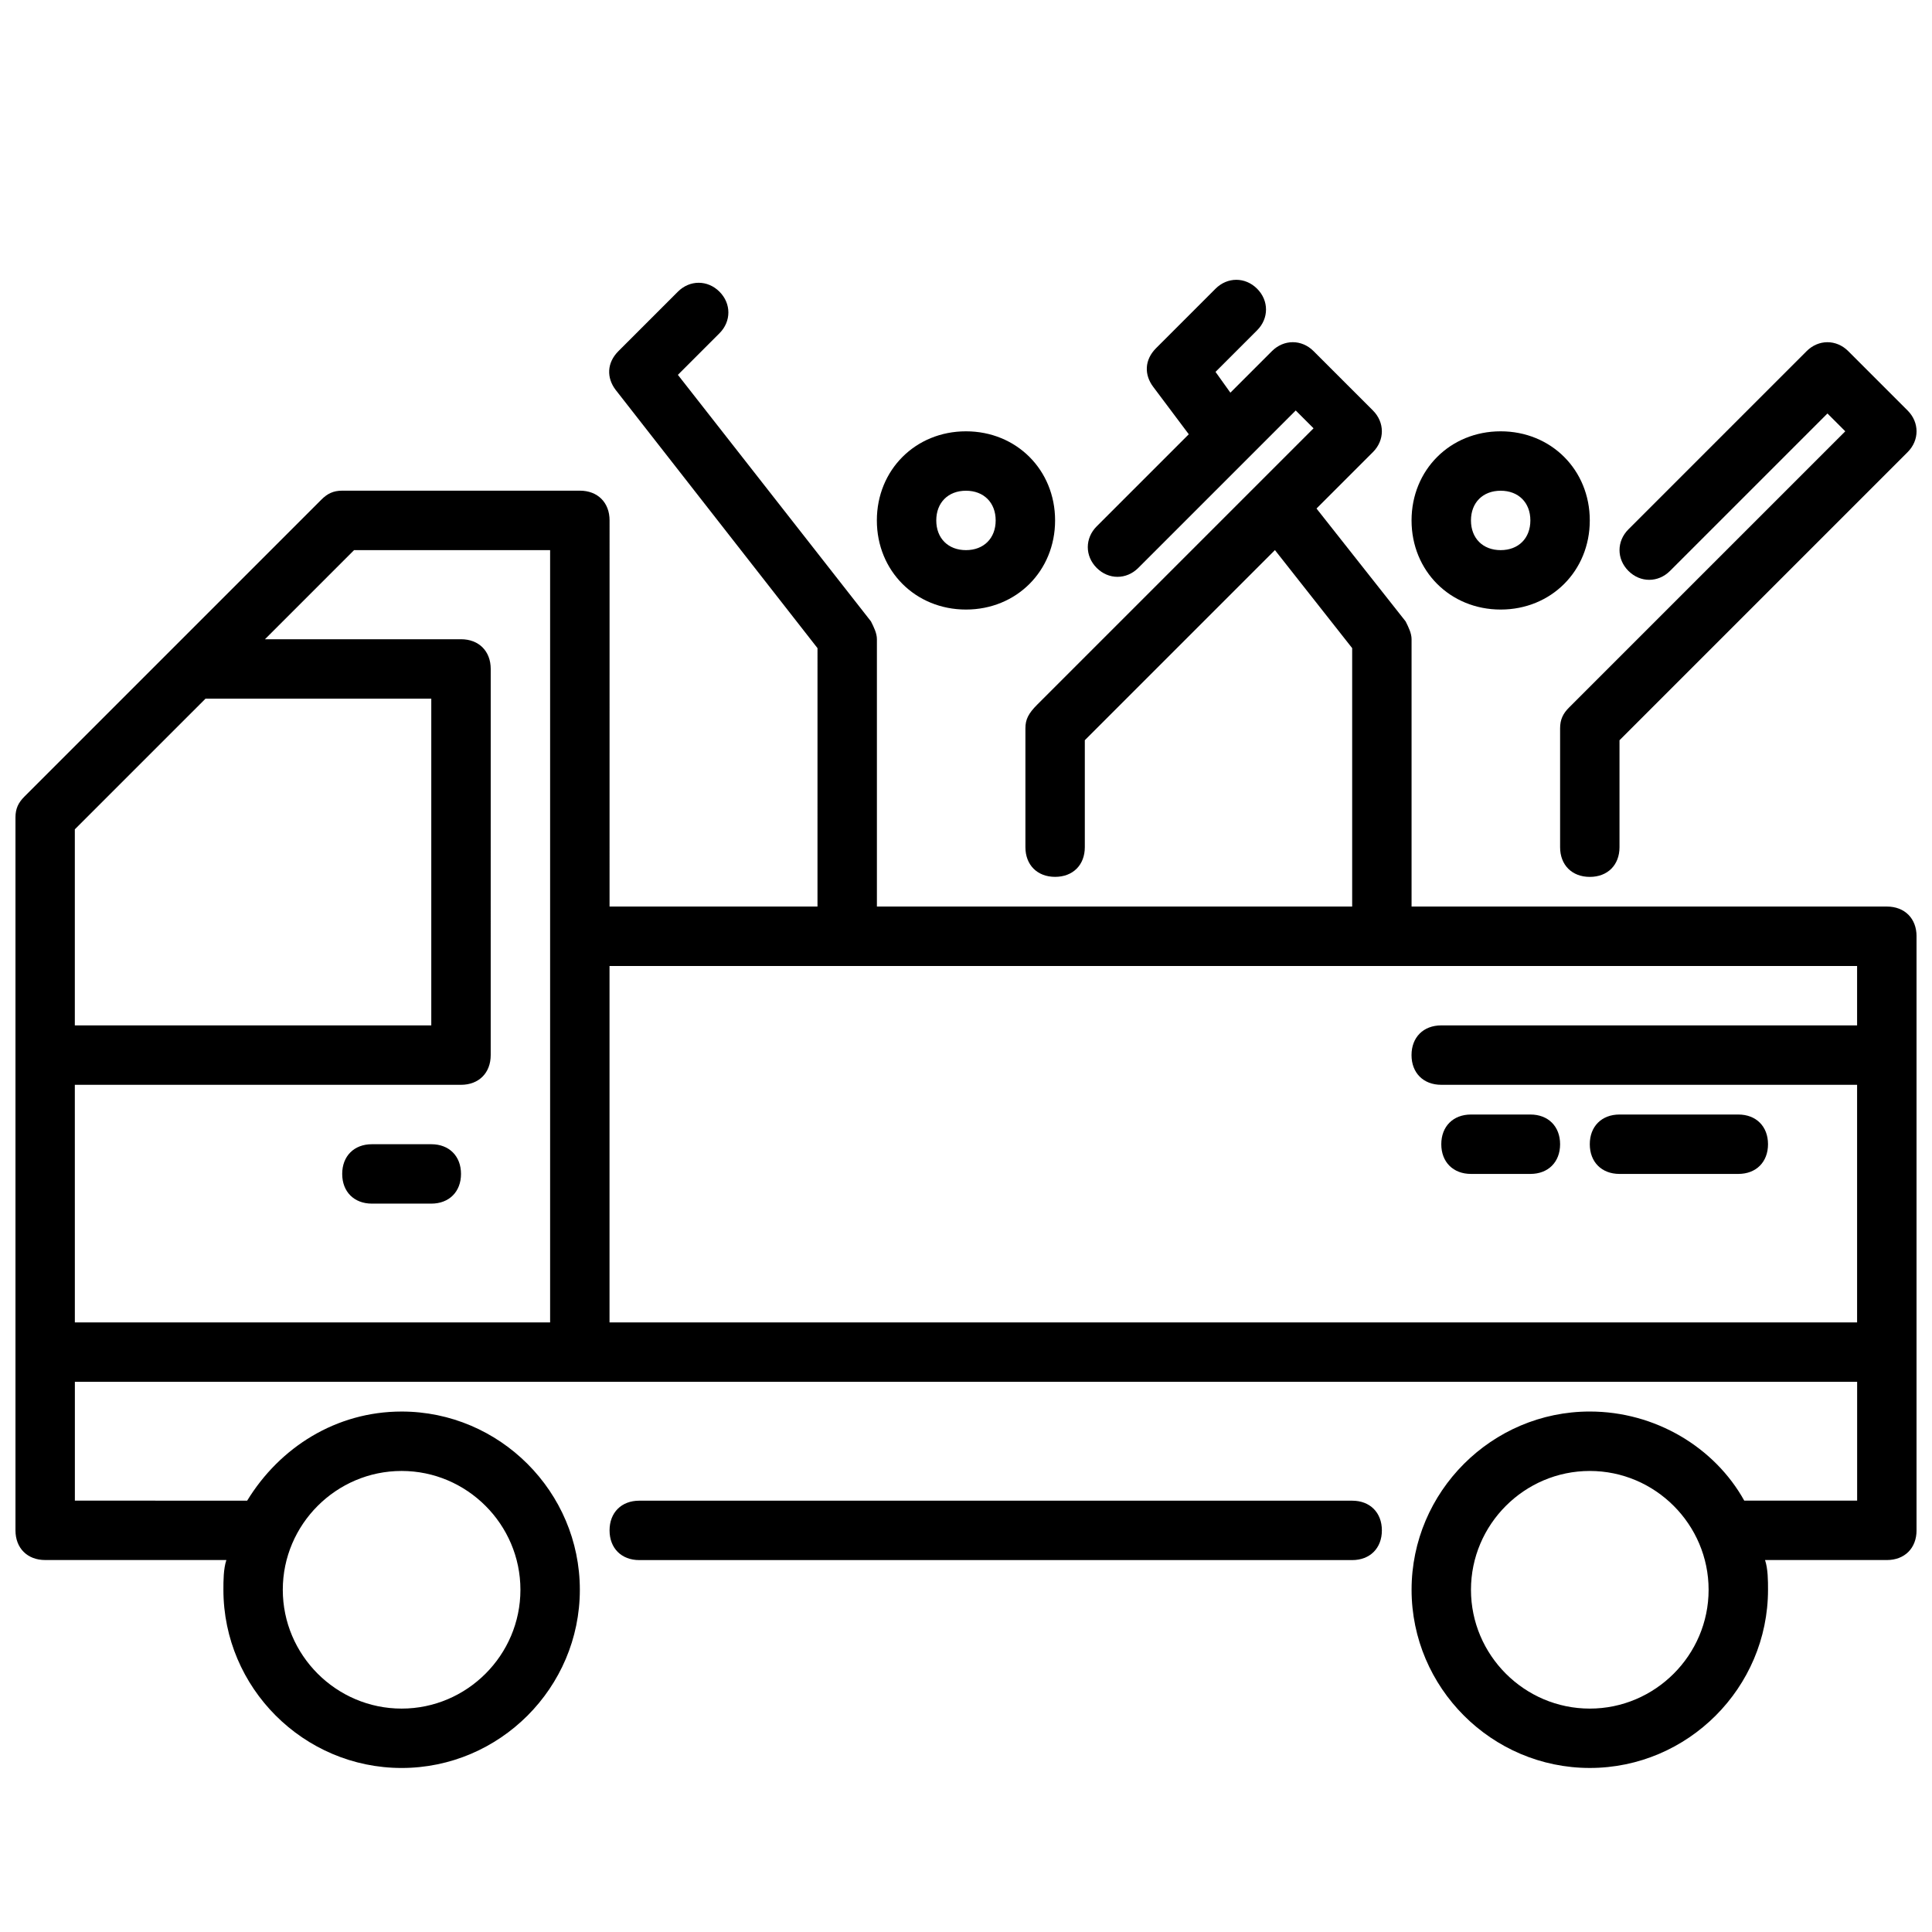 <?xml version="1.0" encoding="UTF-8"?>
<!-- Uploaded to: SVG Repo, www.svgrepo.com, Generator: SVG Repo Mixer Tools -->
<svg width="800px" height="800px" version="1.1" viewBox="144 144 512 512" xmlns="http://www.w3.org/2000/svg">
 <defs>
  <clipPath id="b">
   <path d="m557 234h94.902v143h-94.902z"/>
  </clipPath>
  <clipPath id="a">
   <path d="m148.09 218h503.81v395h-503.81z"/>
  </clipPath>
 </defs>
 <path d="m423.61 281.92c0-13.383-10.234-23.617-23.617-23.617-13.383 0-23.617 10.234-23.617 23.617 0 13.383 10.234 23.617 23.617 23.617 13.387 0 23.617-10.234 23.617-23.617zm-31.488 0c0-4.723 3.148-7.871 7.871-7.871s7.871 3.148 7.871 7.871c0 4.723-3.148 7.871-7.871 7.871s-7.871-3.148-7.871-7.871z"/>
 <path d="m565.31 281.92c0-13.383-10.234-23.617-23.617-23.617-13.383 0-23.617 10.234-23.617 23.617 0 13.383 10.234 23.617 23.617 23.617 13.383 0 23.617-10.234 23.617-23.617zm-31.488 0c0-4.723 3.148-7.871 7.871-7.871 4.723 0 7.871 3.148 7.871 7.871 0 4.723-3.148 7.871-7.871 7.871-4.723 0-7.871-3.148-7.871-7.871z"/>
 <g clip-path="url(#b)">
  <path d="m633.8 237.05c-3.148-3.148-7.871-3.148-11.02 0l-47.23 47.23c-3.148 3.148-3.148 7.871 0 11.02s7.871 3.148 11.02 0l41.723-41.723 4.723 4.723-73.211 73.211c-1.574 1.578-2.363 3.152-2.363 5.516v31.488c0 4.723 3.148 7.871 7.871 7.871s7.871-3.148 7.871-7.871v-28.34l76.359-76.359c3.148-3.148 3.148-7.871 0-11.02z"/>
 </g>
 <g clip-path="url(#a)">
  <path d="m644.03 384.25h-125.95v-70.848c0-1.574-0.789-3.148-1.574-4.723l-23.617-29.914 14.957-14.957c3.148-3.148 3.148-7.871 0-11.02l-15.742-15.742c-3.148-3.148-7.871-3.148-11.02 0l-11.02 11.02-3.938-5.512 11.02-11.02c3.148-3.148 3.148-7.871 0-11.02-3.148-3.148-7.871-3.148-11.02 0l-15.742 15.742c-3.148 3.148-3.148 7.086-0.789 10.234l9.445 12.594-24.402 24.402c-3.148 3.148-3.148 7.871 0 11.02 3.148 3.148 7.871 3.148 11.02 0l41.723-41.723 4.723 4.723-73.211 73.211c-2.359 2.363-3.148 3.938-3.148 6.301v31.488c0 4.723 3.148 7.871 7.871 7.871 4.723 0 7.871-3.148 7.871-7.871v-28.34l50.383-50.383 20.469 25.977v68.488h-125.95v-70.848c0-1.574-0.789-3.148-1.574-4.723l-51.168-65.336 11.02-11.02c3.148-3.148 3.148-7.871 0-11.02-3.148-3.148-7.871-3.148-11.02 0l-15.742 15.742c-3.148 3.148-3.148 7.086-0.789 10.234l53.531 68.488-0.004 68.48h-55.105l0.004-102.34c0-4.723-3.148-7.871-7.871-7.871h-62.977c-2.363 0-3.938 0.789-5.512 2.363l-78.719 78.719c-1.574 1.574-2.363 3.148-2.363 5.508v188.93c0 4.723 3.148 7.871 7.871 7.871h48.02c-0.785 2.367-0.785 5.516-0.785 7.879 0 25.977 21.254 47.23 47.23 47.23 25.977 0 47.23-21.254 47.23-47.23s-21.254-47.23-47.23-47.23c-17.32 0-32.273 9.445-40.934 23.617l-45.66-0.004v-31.488h472.32v31.488h-29.914c-7.871-14.168-23.617-23.617-40.934-23.617-25.977 0-47.23 21.254-47.23 47.23 0 25.977 21.254 47.23 47.23 47.23 25.977 0 47.23-21.254 47.23-47.23 0-2.363 0-5.512-0.789-7.871h32.281c4.723 0 7.871-3.148 7.871-7.871v-157.44c0-4.723-3.148-7.871-7.871-7.871zm-393.6 149.57c17.32 0 31.488 14.168 31.488 31.488s-14.168 31.488-31.488 31.488c-17.32 0-31.488-14.168-31.488-31.488s14.172-31.488 31.488-31.488zm314.88 62.977c-17.32 0-31.488-14.168-31.488-31.488s14.168-31.488 31.488-31.488 31.488 14.168 31.488 31.488c0 17.316-14.172 31.488-31.488 31.488zm-366.84-267.65h59.824v86.594h-94.465v-51.957zm-34.641 102.34h102.34c4.723 0 7.871-3.148 7.871-7.871l0.004-102.34c0-4.723-3.148-7.871-7.871-7.871h-51.957l23.617-23.617h51.953v204.67h-125.95zm141.7-31.488h330.62v15.742h-110.21c-4.723 0-7.871 3.148-7.871 7.871 0 4.723 3.148 7.871 7.871 7.871h110.21v62.977h-330.62z"/>
 </g>
 <path d="m502.34 557.44c4.723 0 7.871-3.148 7.871-7.871s-3.148-7.871-7.871-7.871h-188.93c-4.723 0-7.871 3.148-7.871 7.871s3.148 7.871 7.871 7.871z"/>
 <path d="m258.3 447.23h-15.742c-4.723 0-7.871 3.148-7.871 7.871 0 4.723 3.148 7.871 7.871 7.871h15.742c4.723 0 7.871-3.148 7.871-7.871 0.004-4.723-3.148-7.871-7.871-7.871z"/>
 <path d="m604.67 439.36h-31.488c-4.723 0-7.871 3.148-7.871 7.871 0 4.723 3.148 7.871 7.871 7.871h31.488c4.723 0 7.871-3.148 7.871-7.871 0-4.723-3.148-7.871-7.871-7.871z"/>
 <path d="m549.57 439.36h-15.742c-4.723 0-7.871 3.148-7.871 7.871 0 4.723 3.148 7.871 7.871 7.871h15.742c4.723 0 7.871-3.148 7.871-7.871 0-4.723-3.148-7.871-7.871-7.871z"/>
</svg>